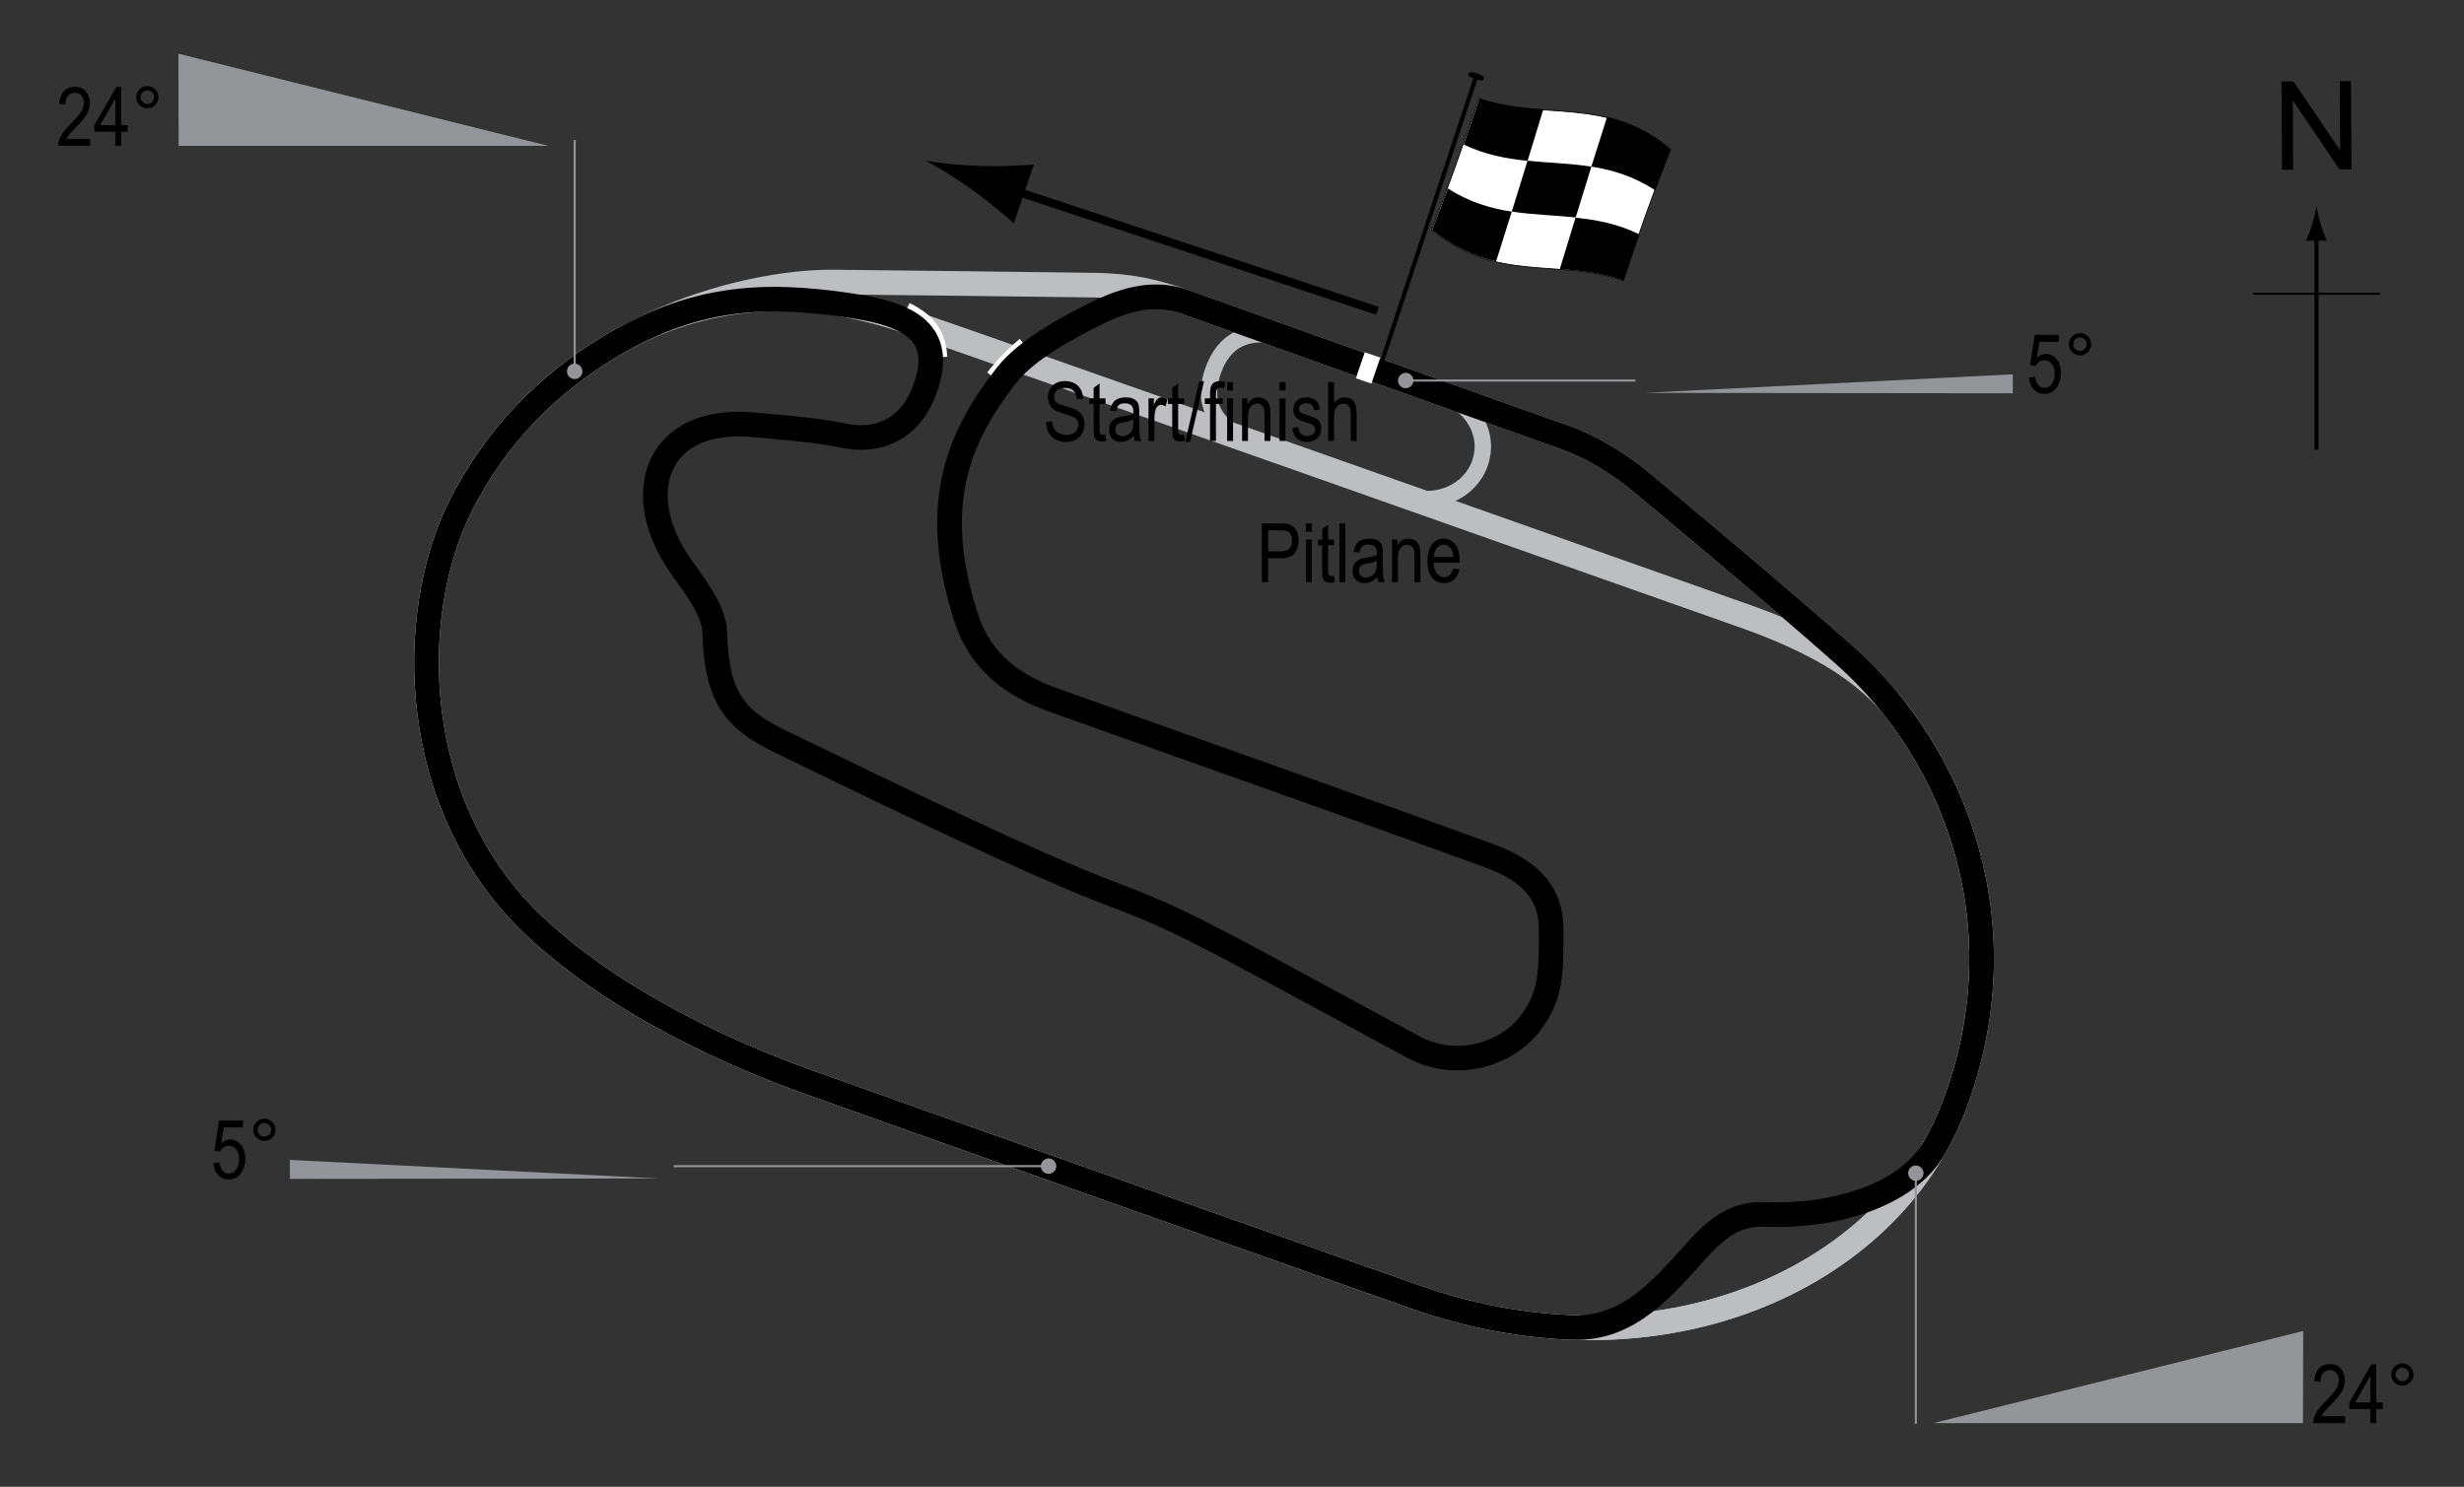 <?xml version="1.0" encoding="UTF-8"?> <!-- Generator: Adobe Illustrator 14.0.0, SVG Export Plug-In . SVG Version: 6.00 Build 43363) --> <svg xmlns="http://www.w3.org/2000/svg" xmlns:xlink="http://www.w3.org/1999/xlink" version="1.1" x="0px" y="0px" width="300px" height="181.056px" viewBox="0 0 300 181.056" xml:space="preserve"><rect x="0" y="0" width="300" height="181.056" fill="#333333" stroke="none"/> <g id="Victory_Lane"> <path fill="none" stroke="#BCBEC0" stroke-width="2" d="M180.193,56.41c-1.223,3.456-5.245,5.336-9.389,3.871l-17.793-6.294 c-5.902-2.014-6.509-5.454-5.286-8.91l0,0c1.222-3.456,4.134-5.604,9.713-3.604l17.793,6.294c4.144,1.466,6.184,5.167,4.962,8.623 V56.41z"></path> </g> <g id="Original_oval_and_current_pitlane"> <path fill="none" stroke="#BCBEC0" stroke-width="3" d="M110.026,38.972c-13.5-4.5-25.489-2.891-35.703,3.208 c-7.047,4.208-13.755,10.458-18.297,19.542c-6.508,13.017-6.5,36.5,9.167,51.167c10.346,9.685,24.75,15.833,33.083,18.833 s64.5,22.875,74.125,26.25c29.731,10.425,57.5-2.25,65.5-23.25c6.516-17.104,2.982-33.833-5.492-46.086 c-2.266-3.276-5.883-8.664-20.133-13.664C202.763,71.634,119.852,42.248,110.026,38.972z"></path> </g> <g id="Current_oval"> <path fill="none" stroke="#BCBEC0" stroke-width="3" d="M133.276,34.722c-8.625-0.125-27.417-0.322-31.75-0.375 c-10.25-0.125-34.375,5.125-45.5,27.375c-6.508,13.017-6.5,36.5,9.167,51.167c10.346,9.685,24.75,15.833,33.083,18.833 s64.5,22.875,74.125,26.25c29.731,10.425,57.5-2.25,65.5-23.25c8.258-21.676,0.375-42.75-13.25-54.875 c-7.81-6.95-22.375-19.125-25.125-21.375c-1.86-1.522-5.292-3.917-9.125-5.25s-42.916-15.333-46.25-16.5 S137.778,34.788,133.276,34.722z"></path> <path fill="none" stroke="#FFFFFF" d="M124.463,41.66c-0.938,0.75-2.563,2.313-3.875,4"></path> <path fill="none" stroke="#FFFFFF" d="M110.526,37.347c1.938,1,4.125,2.438,4.313,6.125"></path> </g> <g id="Current_road_course"> <path fill="none" stroke="#000000" stroke-width="3" d="M133.36,38.222c-3,1.5-8.264,4.217-10.833,7.5 c-6,7.667-9.334,16-4.834,29.667c1.753,5.324,5.781,8.144,10.5,9.833c13.5,4.833,41.333,14.667,53.167,19 c5.444,1.994,7.5,4.921,7.5,9c0,5.333,0,8-2.5,11.333c-3.002,4.002-9.166,5.667-14.166,3c-6.051-3.227-19-10.333-23.834-12.833 c-4.433-2.292-7.644-3.855-12.5-5.667c-9.833-3.667-28.125-12.585-40.667-18.667c-5.5-2.667-7.937-5.11-8.167-13.333 c-0.088-3.171-3.206-6.541-4.833-9.167c-5.167-8.333-2-17.167,9.5-16.167c7.353,0.639,9.027,0.922,11,1.333 c4,0.833,8.667-0.5,10.333-7c1.626-6.344-3.752-7.986-9.416-8.833c-10.887-1.629-19.323-1.099-29.636,5.169 c-6.918,4.205-13.481,10.397-17.948,19.331c-6.508,13.017-6.5,36.5,9.167,51.167c10.346,9.685,24.75,15.833,33.083,18.833 s64.5,22.875,74.125,26.25c6.533,2.291,12.971,3.466,19.125,3.683c6.98,0.246,11.235-5.206,15.251-9.599 c2.666-2.917,4.853-4.31,8.25-4.167c7.916,0.333,17.066-2.137,20.49-8.128c0.924-1.617,1.722-3.299,2.384-5.038 c8.258-21.676,0.375-42.75-13.25-54.875c-7.81-6.95-22.375-19.125-25.125-21.375c-1.86-1.522-5.292-3.917-9.125-5.25 s-42.916-15.333-46.25-16.5S137.387,36.209,133.36,38.222z"></path> </g> <g id="Current_Startline"> <line fill="none" stroke="#FFFFFF" stroke-width="2" x1="167.11" y1="43.222" x2="166.026" y2="46.389"></line> </g> <g id="North"> <g> <g> <g> <line fill="none" stroke="#000000" stroke-width="0.5" x1="282.034" y1="54.744" x2="282.034" y2="28.46"></line> <path d="M281.522,27.28c-0.25,0.827-0.48,1.364-0.746,2.027h2.521c-0.112-0.237-0.496-1.2-0.745-2.027 c-0.268-0.885-0.45-1.687-0.516-2.207C281.971,25.593,281.789,26.395,281.522,27.28z"></path> </g> </g> </g> <line fill="none" stroke="#000000" stroke-width="0.25" x1="274.329" y1="35.769" x2="289.764" y2="35.769"></line> <g> <path d="M277.84,20.662l-0.058-10.737l1.458-0.008l5.684,8.4l-0.045-8.43l1.363-0.007l0.057,10.737l-1.457,0.008l-5.686-8.407 l0.045,8.438L277.84,20.662z"></path> </g> </g> <g id="Current_Flag_1_"> <g> <g> <path fill="#FFFFFF" stroke="#000000" stroke-width="0.1" d="M197.625,34.175c-7.774-2.74-15.55,0.326-23.324-6.217 c1.914-4.818,3.828-10.218,5.742-15.971c7.775,2.747,15.55-0.321,23.325,6.213C201.454,23.02,199.539,28.421,197.625,34.175z"></path> <path d="M185.987,19.585c-2.592-0.262-5.184-0.733-7.775-1.984c0.639-1.835,1.276-3.717,1.915-5.638 c2.592,0.902,5.184,1.164,7.775,1.357C187.263,15.415,186.625,17.506,185.987,19.585z"></path> <path d="M182.151,31.834c-2.592-0.607-5.185-1.705-7.776-3.866c0.638-1.611,1.276-3.287,1.914-5.018 c2.592,1.673,5.184,2.425,7.775,2.826C183.426,27.82,182.789,29.842,182.151,31.834z"></path> <path d="M191.844,26.48c-2.592-0.27-5.185-0.319-7.776-0.719c0.638-2.044,1.276-4.11,1.914-6.189 c2.592,0.262,5.184,0.314,7.775,0.727C193.12,22.341,192.482,24.404,191.844,26.48z"></path> <path d="M197.689,34.163c-2.593-0.924-5.186-1.198-7.778-1.394c0.639-2.095,1.277-4.185,1.916-6.261 c2.592,0.269,5.185,0.756,7.776,2.035C198.965,30.372,198.327,32.248,197.689,34.163z"></path> <path d="M201.529,23.176c-2.592-1.705-5.184-2.479-7.775-2.891c0.638-2.041,1.276-4.06,1.914-6.048 c2.592,0.625,5.184,1.752,7.775,3.951C202.805,19.788,202.167,21.454,201.529,23.176z"></path> </g> </g> <line fill="#FFFFFF" stroke="#000000" stroke-width="0.5" x1="179.802" y1="9.073" x2="168.274" y2="43.984"></line> <path d="M180.659,9.619c-0.061,0.185-0.178,0.288-1.016,0.011c-0.835-0.278-0.914-0.442-0.854-0.628 c0.063-0.184,0.239-0.317,1.075-0.04C180.701,9.239,180.72,9.435,180.659,9.619z"></path> <g> <line fill="none" stroke="#000000" x1="167.706" y1="37.844" x2="122.25" y2="22.801"></line> <path d="M119.391,20.208c2.587,0.087,4.335-0.047,6.476-0.165l-2.431,7.163c-0.566-0.546-2.933-2.566-5.039-4.072 c-2.257-1.612-4.36-2.907-5.774-3.593C114.163,19.857,116.62,20.113,119.391,20.208z"></path> </g> </g> <g id="Current_Labels"> <g> <path d="M153.631,70.896v-7.158h2.212c0.521,0,0.905,0.045,1.152,0.137c0.339,0.124,0.608,0.353,0.811,0.688 s0.303,0.747,0.303,1.235c0,0.645-0.164,1.17-0.493,1.577s-0.896,0.61-1.704,0.61h-1.504v2.91H153.631z M154.408,67.141h1.519 c0.479,0,0.828-0.108,1.05-0.325s0.332-0.543,0.332-0.979c0-0.283-0.055-0.526-0.163-0.728c-0.109-0.202-0.241-0.34-0.396-0.415 c-0.154-0.075-0.434-0.112-0.837-0.112h-1.504V67.141z"></path> <path d="M159.002,64.749v-1.011h0.718v1.011H159.002z M159.002,70.896V65.71h0.718v5.186H159.002z"></path> <path d="M162.425,70.11l0.098,0.776c-0.198,0.052-0.378,0.078-0.537,0.078c-0.251,0-0.452-0.05-0.605-0.149 s-0.258-0.235-0.315-0.408c-0.057-0.172-0.085-0.516-0.085-1.03v-2.983h-0.527V65.71h0.527v-1.284l0.718-0.527v1.812h0.728v0.684 h-0.728v3.032c0,0.28,0.021,0.46,0.063,0.542c0.062,0.117,0.178,0.176,0.347,0.176C162.189,70.144,162.295,70.133,162.425,70.11z"></path> <path d="M163.08,70.896v-7.158h0.718v7.158H163.08z"></path> <path d="M167.694,70.256c-0.241,0.25-0.491,0.439-0.752,0.566s-0.53,0.19-0.811,0.19c-0.442,0-0.796-0.133-1.06-0.4 s-0.396-0.626-0.396-1.079c0-0.299,0.062-0.565,0.186-0.796s0.293-0.412,0.508-0.542s0.54-0.226,0.977-0.288 c0.586-0.086,1.016-0.188,1.289-0.308l0.005-0.225c0-0.355-0.063-0.604-0.19-0.747c-0.179-0.208-0.454-0.313-0.825-0.313 c-0.335,0-0.586,0.069-0.752,0.208s-0.288,0.4-0.366,0.783l-0.708-0.117c0.101-0.557,0.306-0.962,0.612-1.216 c0.309-0.254,0.748-0.381,1.321-0.381c0.446,0,0.796,0.084,1.05,0.251s0.414,0.375,0.48,0.623 c0.067,0.248,0.101,0.609,0.101,1.084v1.172c0,0.82,0.016,1.337,0.046,1.55c0.031,0.213,0.093,0.421,0.184,0.623h-0.752 C167.765,70.717,167.716,70.504,167.694,70.256z M167.635,68.293c-0.264,0.13-0.656,0.241-1.177,0.332 c-0.303,0.052-0.515,0.111-0.635,0.178s-0.214,0.161-0.28,0.283c-0.067,0.122-0.101,0.263-0.101,0.422 c0,0.248,0.076,0.445,0.229,0.593s0.364,0.222,0.635,0.222c0.257,0,0.49-0.067,0.701-0.2c0.209-0.133,0.366-0.312,0.471-0.535 s0.156-0.548,0.156-0.974V68.293z"></path> <path d="M169.486,70.896V65.71h0.649v0.732c0.156-0.285,0.347-0.498,0.572-0.638c0.227-0.141,0.485-0.211,0.778-0.211 c0.227,0,0.438,0.045,0.631,0.134s0.35,0.207,0.468,0.352c0.119,0.145,0.207,0.333,0.266,0.564s0.088,0.586,0.088,1.064v3.188 h-0.718v-3.158c0-0.381-0.032-0.66-0.098-0.836c-0.065-0.176-0.167-0.312-0.306-0.408c-0.138-0.096-0.298-0.144-0.48-0.144 c-0.345,0-0.62,0.129-0.825,0.386s-0.308,0.699-0.308,1.325v2.835H169.486z"></path> <path d="M176.952,69.226l0.742,0.112c-0.124,0.553-0.348,0.971-0.672,1.252c-0.323,0.282-0.725,0.422-1.203,0.422 c-0.603,0-1.09-0.229-1.463-0.686c-0.372-0.458-0.559-1.117-0.559-1.98c0-0.895,0.188-1.578,0.564-2.048 c0.375-0.47,0.852-0.706,1.428-0.706c0.55,0,1.009,0.231,1.377,0.693s0.552,1.131,0.552,2.007l-0.005,0.234h-3.174 c0.029,0.583,0.164,1.022,0.405,1.318s0.534,0.444,0.879,0.444C176.364,70.291,176.74,69.936,176.952,69.226z M174.583,67.805 h2.373c-0.032-0.449-0.129-0.785-0.288-1.006c-0.231-0.322-0.525-0.483-0.884-0.483c-0.322,0-0.598,0.134-0.825,0.403 S174.606,67.35,174.583,67.805z"></path> </g> <g> <path d="M127.367,51.391l0.732-0.078c0.039,0.394,0.128,0.701,0.266,0.92c0.139,0.22,0.337,0.396,0.594,0.53s0.547,0.2,0.869,0.2 c0.462,0,0.821-0.113,1.076-0.338c0.256-0.226,0.384-0.519,0.384-0.88c0-0.211-0.046-0.396-0.14-0.553 c-0.092-0.158-0.232-0.287-0.42-0.388c-0.187-0.101-0.591-0.243-1.213-0.427c-0.554-0.165-0.947-0.33-1.182-0.496 s-0.417-0.377-0.547-0.632s-0.195-0.544-0.195-0.867c0-0.58,0.188-1.053,0.562-1.421s0.879-0.552,1.514-0.552 c0.437,0,0.817,0.086,1.146,0.259c0.326,0.172,0.58,0.42,0.762,0.742c0.18,0.322,0.277,0.702,0.29,1.138l-0.747,0.068 c-0.039-0.465-0.178-0.811-0.418-1.035c-0.238-0.225-0.575-0.337-1.008-0.337c-0.439,0-0.774,0.099-1.006,0.295 s-0.347,0.452-0.347,0.764c0,0.29,0.085,0.514,0.254,0.674c0.169,0.159,0.55,0.321,1.143,0.484c0.579,0.16,0.985,0.299,1.22,0.417 c0.358,0.183,0.628,0.423,0.811,0.721c0.183,0.298,0.274,0.653,0.274,1.066c0,0.41-0.096,0.783-0.288,1.119 c-0.192,0.337-0.453,0.593-0.783,0.769c-0.331,0.175-0.729,0.263-1.194,0.263c-0.726,0-1.305-0.218-1.735-0.654 C127.607,52.728,127.383,52.137,127.367,51.391z"></path> <path d="M134.598,52.91l0.098,0.776c-0.198,0.052-0.378,0.078-0.537,0.078c-0.251,0-0.452-0.05-0.605-0.149 s-0.258-0.235-0.315-0.408c-0.057-0.172-0.085-0.516-0.085-1.03v-2.983h-0.527V48.51h0.527v-1.284l0.718-0.527v1.812h0.728v0.684 h-0.728v3.032c0,0.28,0.021,0.46,0.063,0.542c0.062,0.117,0.178,0.176,0.347,0.176C134.362,52.944,134.468,52.933,134.598,52.91z"></path> <path d="M138.045,53.056c-0.241,0.25-0.491,0.439-0.752,0.566s-0.53,0.19-0.811,0.19c-0.442,0-0.796-0.133-1.06-0.4 s-0.396-0.626-0.396-1.079c0-0.299,0.062-0.565,0.186-0.796s0.293-0.412,0.508-0.542s0.54-0.226,0.977-0.288 c0.586-0.086,1.016-0.188,1.289-0.308l0.005-0.225c0-0.355-0.063-0.604-0.19-0.747c-0.179-0.208-0.454-0.313-0.825-0.313 c-0.335,0-0.586,0.069-0.752,0.208s-0.288,0.4-0.366,0.783l-0.708-0.117c0.101-0.557,0.305-0.962,0.613-1.216 c0.307-0.254,0.747-0.381,1.32-0.381c0.446,0,0.796,0.084,1.05,0.251s0.414,0.375,0.481,0.623c0.066,0.248,0.1,0.609,0.1,1.084 v1.172c0,0.82,0.016,1.337,0.047,1.55c0.03,0.213,0.092,0.421,0.183,0.623h-0.752C138.117,53.517,138.068,53.304,138.045,53.056z M137.987,51.093c-0.264,0.13-0.656,0.241-1.177,0.332c-0.303,0.052-0.515,0.111-0.635,0.178s-0.214,0.161-0.281,0.283 c-0.066,0.122-0.1,0.263-0.1,0.422c0,0.248,0.076,0.445,0.229,0.593s0.364,0.222,0.635,0.222c0.257,0,0.491-0.067,0.7-0.2 c0.211-0.133,0.367-0.312,0.472-0.535s0.156-0.548,0.156-0.974V51.093z"></path> <path d="M139.837,53.696V48.51h0.649v0.786c0.166-0.365,0.318-0.606,0.456-0.725c0.139-0.119,0.294-0.178,0.467-0.178 c0.241,0,0.486,0.094,0.737,0.283l-0.244,0.815c-0.179-0.127-0.354-0.19-0.522-0.19c-0.153,0-0.293,0.054-0.42,0.161 s-0.217,0.257-0.269,0.449c-0.091,0.335-0.137,0.692-0.137,1.069v2.715H139.837z"></path> <path d="M144.168,52.91l0.098,0.776c-0.198,0.052-0.378,0.078-0.537,0.078c-0.251,0-0.452-0.05-0.605-0.149 s-0.258-0.235-0.315-0.408c-0.057-0.172-0.085-0.516-0.085-1.03v-2.983h-0.527V48.51h0.527v-1.284l0.718-0.527v1.812h0.728v0.684 h-0.728v3.032c0,0.28,0.021,0.46,0.063,0.542c0.062,0.117,0.178,0.176,0.347,0.176C143.932,52.944,144.039,52.933,144.168,52.91z"></path> <path d="M144.311,53.813l1.7-7.397h0.586l-1.705,7.397H144.311z"></path> <path d="M147.328,53.696v-4.502h-0.64V48.51h0.64v-0.552c0-0.407,0.042-0.712,0.127-0.916s0.215-0.359,0.39-0.466 s0.394-0.161,0.658-0.161c0.206,0,0.431,0.031,0.676,0.093l-0.107,0.762c-0.149-0.033-0.291-0.049-0.425-0.049 c-0.215,0-0.369,0.056-0.461,0.168c-0.094,0.112-0.14,0.326-0.14,0.642v0.479h0.83v0.684h-0.83v4.502H147.328z"></path> <path d="M149.408,47.548v-1.011h0.718v1.011H149.408z M149.408,53.696V48.51h0.718v5.186H149.408z"></path> <path d="M151.229,53.696V48.51h0.649v0.732c0.156-0.285,0.347-0.498,0.572-0.638c0.227-0.141,0.485-0.211,0.778-0.211 c0.227,0,0.438,0.045,0.631,0.134s0.35,0.207,0.468,0.352c0.119,0.145,0.207,0.333,0.266,0.564s0.088,0.586,0.088,1.064v3.188 h-0.718v-3.158c0-0.381-0.032-0.66-0.098-0.836c-0.065-0.176-0.167-0.312-0.306-0.408c-0.138-0.096-0.298-0.144-0.48-0.144 c-0.345,0-0.62,0.129-0.825,0.386s-0.308,0.699-0.308,1.325v2.835H151.229z"></path> <path d="M155.79,47.548v-1.011h0.718v1.011H155.79z M155.79,53.696V48.51h0.718v5.186H155.79z"></path> <path d="M157.333,52.143l0.718-0.137c0.042,0.366,0.157,0.639,0.346,0.816c0.188,0.179,0.438,0.268,0.75,0.268 c0.313,0,0.554-0.077,0.724-0.232c0.171-0.155,0.256-0.351,0.256-0.588c0-0.205-0.073-0.365-0.22-0.479 c-0.101-0.078-0.345-0.176-0.732-0.293c-0.56-0.172-0.935-0.319-1.123-0.439s-0.335-0.282-0.439-0.483s-0.156-0.431-0.156-0.688 c0-0.443,0.142-0.802,0.425-1.079s0.676-0.415,1.177-0.415c0.315,0,0.594,0.057,0.832,0.171c0.24,0.114,0.423,0.267,0.55,0.459 s0.215,0.467,0.264,0.825l-0.703,0.117c-0.065-0.566-0.373-0.85-0.923-0.85c-0.313,0-0.545,0.063-0.698,0.187 c-0.153,0.125-0.229,0.285-0.229,0.479c0,0.191,0.073,0.342,0.22,0.453c0.089,0.064,0.35,0.168,0.783,0.311 c0.597,0.189,0.982,0.34,1.157,0.453s0.312,0.266,0.409,0.46c0.097,0.194,0.146,0.425,0.146,0.692 c0,0.496-0.157,0.897-0.471,1.203c-0.314,0.307-0.743,0.46-1.287,0.46C158.086,53.813,157.496,53.256,157.333,52.143z"></path> <path d="M161.712,53.696v-7.158h0.718v2.568c0.169-0.238,0.36-0.416,0.573-0.535c0.214-0.119,0.449-0.178,0.706-0.178 c0.452,0,0.81,0.144,1.071,0.432c0.263,0.288,0.394,0.816,0.394,1.584v3.286h-0.718V50.41c0-0.449-0.08-0.771-0.239-0.967 s-0.379-0.293-0.659-0.293c-0.313,0-0.578,0.125-0.799,0.376c-0.219,0.25-0.329,0.695-0.329,1.333v2.837H161.712z"></path> </g> </g> <g id="Banking"> <g> <g> <line fill="none" stroke="#939598" stroke-width="0.25" x1="233.26" y1="173.389" x2="233.26" y2="142.861"></line> <circle fill="#939598" cx="233.26" cy="142.861" r="0.939"></circle> </g> </g> <polygon fill="#939598" points="235.394,173.301 280.394,173.301 280.423,162.082 "></polygon> <g> <path d="M285.52,172.456v0.845h-3.882c-0.01-0.342,0.094-0.725,0.311-1.148c0.216-0.423,0.612-0.923,1.188-1.5 c0.674-0.671,1.115-1.189,1.323-1.556c0.208-0.367,0.313-0.708,0.313-1.024c0-0.364-0.106-0.662-0.32-0.892 c-0.213-0.229-0.476-0.345-0.788-0.345c-0.335,0-0.61,0.124-0.825,0.372c-0.215,0.249-0.322,0.604-0.322,1.068l-0.742-0.093 c0.052-0.687,0.246-1.204,0.584-1.55c0.336-0.348,0.78-0.521,1.33-0.521c0.599,0,1.053,0.202,1.359,0.605 c0.309,0.403,0.462,0.862,0.462,1.376c0,0.455-0.12,0.893-0.361,1.311s-0.698,0.976-1.372,1.673 c-0.43,0.439-0.707,0.739-0.832,0.899c-0.126,0.159-0.228,0.319-0.306,0.479H285.52z"></path> <path d="M288.591,173.3v-1.714h-2.544v-0.806l2.676-4.639h0.591v4.639h0.796v0.806h-0.796v1.714H288.591z M288.591,170.781v-3.228 l-1.834,3.228H288.591z"></path> <path d="M291.14,167.373c0-0.374,0.133-0.693,0.398-0.957c0.265-0.264,0.583-0.396,0.954-0.396c0.378,0,0.698,0.132,0.962,0.396 s0.396,0.583,0.396,0.957s-0.133,0.694-0.397,0.96c-0.266,0.265-0.586,0.397-0.96,0.397c-0.371,0-0.689-0.132-0.954-0.396 C291.273,168.071,291.14,167.75,291.14,167.373z M291.672,167.373c0,0.228,0.081,0.423,0.241,0.583 c0.162,0.162,0.356,0.242,0.584,0.242c0.225,0,0.418-0.08,0.578-0.242c0.162-0.16,0.242-0.355,0.242-0.583 s-0.08-0.423-0.242-0.583c-0.16-0.162-0.354-0.242-0.578-0.242c-0.228,0-0.422,0.08-0.584,0.242 C291.753,166.95,291.672,167.145,291.672,167.373z"></path> </g> <g> <g> <line fill="none" stroke="#939598" stroke-width="0.25" x1="69.969" y1="17.056" x2="69.969" y2="45.222"></line> <circle fill="#939598" cx="69.969" cy="45.222" r="0.94"></circle> </g> </g> <polygon fill="#939598" points="66.751,17.761 21.751,17.761 21.722,6.541 "></polygon> <g> <path d="M10.961,16.915v0.845H7.079c-0.01-0.342,0.094-0.725,0.31-1.148c0.216-0.423,0.613-0.923,1.189-1.5 c0.674-0.671,1.115-1.189,1.323-1.556c0.208-0.367,0.313-0.708,0.313-1.024c0-0.364-0.106-0.662-0.32-0.892 s-0.476-0.345-0.789-0.345c-0.335,0-0.61,0.124-0.825,0.372c-0.215,0.249-0.322,0.604-0.322,1.068l-0.742-0.093 c0.052-0.687,0.247-1.204,0.583-1.55c0.337-0.348,0.78-0.521,1.331-0.521c0.599,0,1.052,0.202,1.36,0.605s0.461,0.862,0.461,1.376 c0,0.455-0.121,0.893-0.361,1.311s-0.698,0.976-1.372,1.673c-0.43,0.439-0.707,0.739-0.833,0.899 c-0.125,0.159-0.227,0.319-0.305,0.479H10.961z"></path> <path d="M14.032,17.759v-1.714h-2.544V15.24l2.675-4.639h0.591v4.639h0.796v0.806h-0.796v1.714H14.032z M14.032,15.24v-3.228 l-1.834,3.228H14.032z"></path> <path d="M16.581,11.832c0-0.374,0.133-0.693,0.398-0.957s0.583-0.396,0.955-0.396c0.377,0,0.698,0.132,0.962,0.396 s0.396,0.583,0.396,0.957s-0.133,0.694-0.398,0.96c-0.265,0.265-0.585,0.397-0.959,0.397c-0.371,0-0.689-0.132-0.955-0.396 S16.581,12.209,16.581,11.832z M17.113,11.832c0,0.228,0.081,0.423,0.242,0.583c0.161,0.162,0.355,0.242,0.583,0.242 c0.225,0,0.417-0.08,0.579-0.242c0.161-0.16,0.242-0.355,0.242-0.583s-0.081-0.423-0.242-0.583 c-0.161-0.162-0.354-0.242-0.579-0.242c-0.228,0-0.422,0.08-0.583,0.242C17.194,11.409,17.113,11.604,17.113,11.832z"></path> </g> <g> <g> <line fill="none" stroke="#939598" stroke-width="0.25" x1="199.124" y1="46.342" x2="171.151" y2="46.342"></line> <circle fill="#939598" cx="171.151" cy="46.342" r="0.94"></circle> </g> </g> <polygon fill="#939598" points="200.208,47.842 245.06,47.893 245.06,45.581 "></polygon> <g> <path d="M247.035,45.967l0.757-0.078c0.059,0.456,0.191,0.795,0.398,1.018c0.206,0.224,0.446,0.335,0.72,0.335 c0.342,0,0.637-0.157,0.884-0.472s0.371-0.744,0.371-1.289c0-0.512-0.119-0.908-0.359-1.19c-0.238-0.282-0.539-0.423-0.9-0.423 c-0.218,0-0.422,0.062-0.613,0.184c-0.189,0.122-0.341,0.293-0.451,0.512l-0.679-0.107l0.571-3.679h2.915v0.84h-2.343 l-0.313,1.926c0.348-0.301,0.718-0.451,1.108-0.451c0.491,0,0.919,0.209,1.281,0.628c0.363,0.419,0.545,0.983,0.545,1.693 c0,0.701-0.182,1.302-0.545,1.802c-0.362,0.5-0.85,0.75-1.462,0.75c-0.508,0-0.937-0.177-1.286-0.53 C247.283,47.082,247.083,46.592,247.035,45.967z"></path> <path d="M251.893,41.915c0-0.374,0.133-0.693,0.398-0.957c0.265-0.264,0.583-0.396,0.954-0.396c0.378,0,0.698,0.132,0.962,0.396 s0.396,0.583,0.396,0.957s-0.133,0.694-0.397,0.959c-0.266,0.266-0.586,0.398-0.96,0.398c-0.371,0-0.689-0.132-0.954-0.396 C252.026,42.613,251.893,42.292,251.893,41.915z M252.425,41.915c0,0.228,0.081,0.422,0.241,0.584 c0.162,0.16,0.356,0.241,0.584,0.241c0.225,0,0.418-0.081,0.578-0.241c0.162-0.162,0.242-0.356,0.242-0.584 s-0.08-0.422-0.242-0.584c-0.16-0.16-0.354-0.241-0.578-0.241c-0.228,0-0.422,0.081-0.584,0.241 C252.506,41.493,252.425,41.687,252.425,41.915z"></path> </g> <g> <g> <line fill="none" stroke="#939598" stroke-width="0.25" x1="82.026" y1="142.009" x2="127.666" y2="142.009"></line> <circle fill="#939598" cx="127.666" cy="142.009" r="0.94"></circle> </g> </g> <polygon fill="#939598" points="80.149,143.509 35.296,143.56 35.296,141.248 "></polygon> <g> <path d="M25.976,141.634l0.757-0.078c0.059,0.456,0.191,0.795,0.398,1.018c0.206,0.224,0.446,0.335,0.72,0.335 c0.342,0,0.637-0.157,0.884-0.472s0.371-0.744,0.371-1.289c0-0.512-0.119-0.908-0.359-1.19c-0.238-0.282-0.539-0.423-0.9-0.423 c-0.218,0-0.422,0.062-0.613,0.184c-0.189,0.122-0.341,0.293-0.451,0.512l-0.679-0.107l0.571-3.679h2.915v0.84h-2.343 l-0.313,1.926c0.348-0.301,0.718-0.451,1.108-0.451c0.491,0,0.919,0.209,1.281,0.628c0.363,0.419,0.545,0.983,0.545,1.693 c0,0.701-0.182,1.302-0.545,1.802c-0.362,0.5-0.85,0.75-1.462,0.75c-0.508,0-0.937-0.177-1.286-0.53 C26.224,142.749,26.025,142.259,25.976,141.634z"></path> <path d="M30.834,137.582c0-0.374,0.133-0.693,0.398-0.957c0.265-0.264,0.583-0.396,0.954-0.396c0.378,0,0.698,0.132,0.962,0.396 s0.396,0.583,0.396,0.957s-0.133,0.694-0.397,0.959c-0.266,0.266-0.586,0.398-0.96,0.398c-0.371,0-0.689-0.132-0.954-0.396 C30.967,138.28,30.834,137.959,30.834,137.582z M31.367,137.582c0,0.228,0.081,0.422,0.241,0.584 c0.162,0.16,0.356,0.241,0.584,0.241c0.225,0,0.418-0.081,0.578-0.241c0.162-0.162,0.242-0.356,0.242-0.584 s-0.08-0.422-0.242-0.584c-0.16-0.16-0.354-0.241-0.578-0.241c-0.228,0-0.422,0.081-0.584,0.241 C31.448,137.16,31.367,137.354,31.367,137.582z"></path> </g> </g> </svg> 